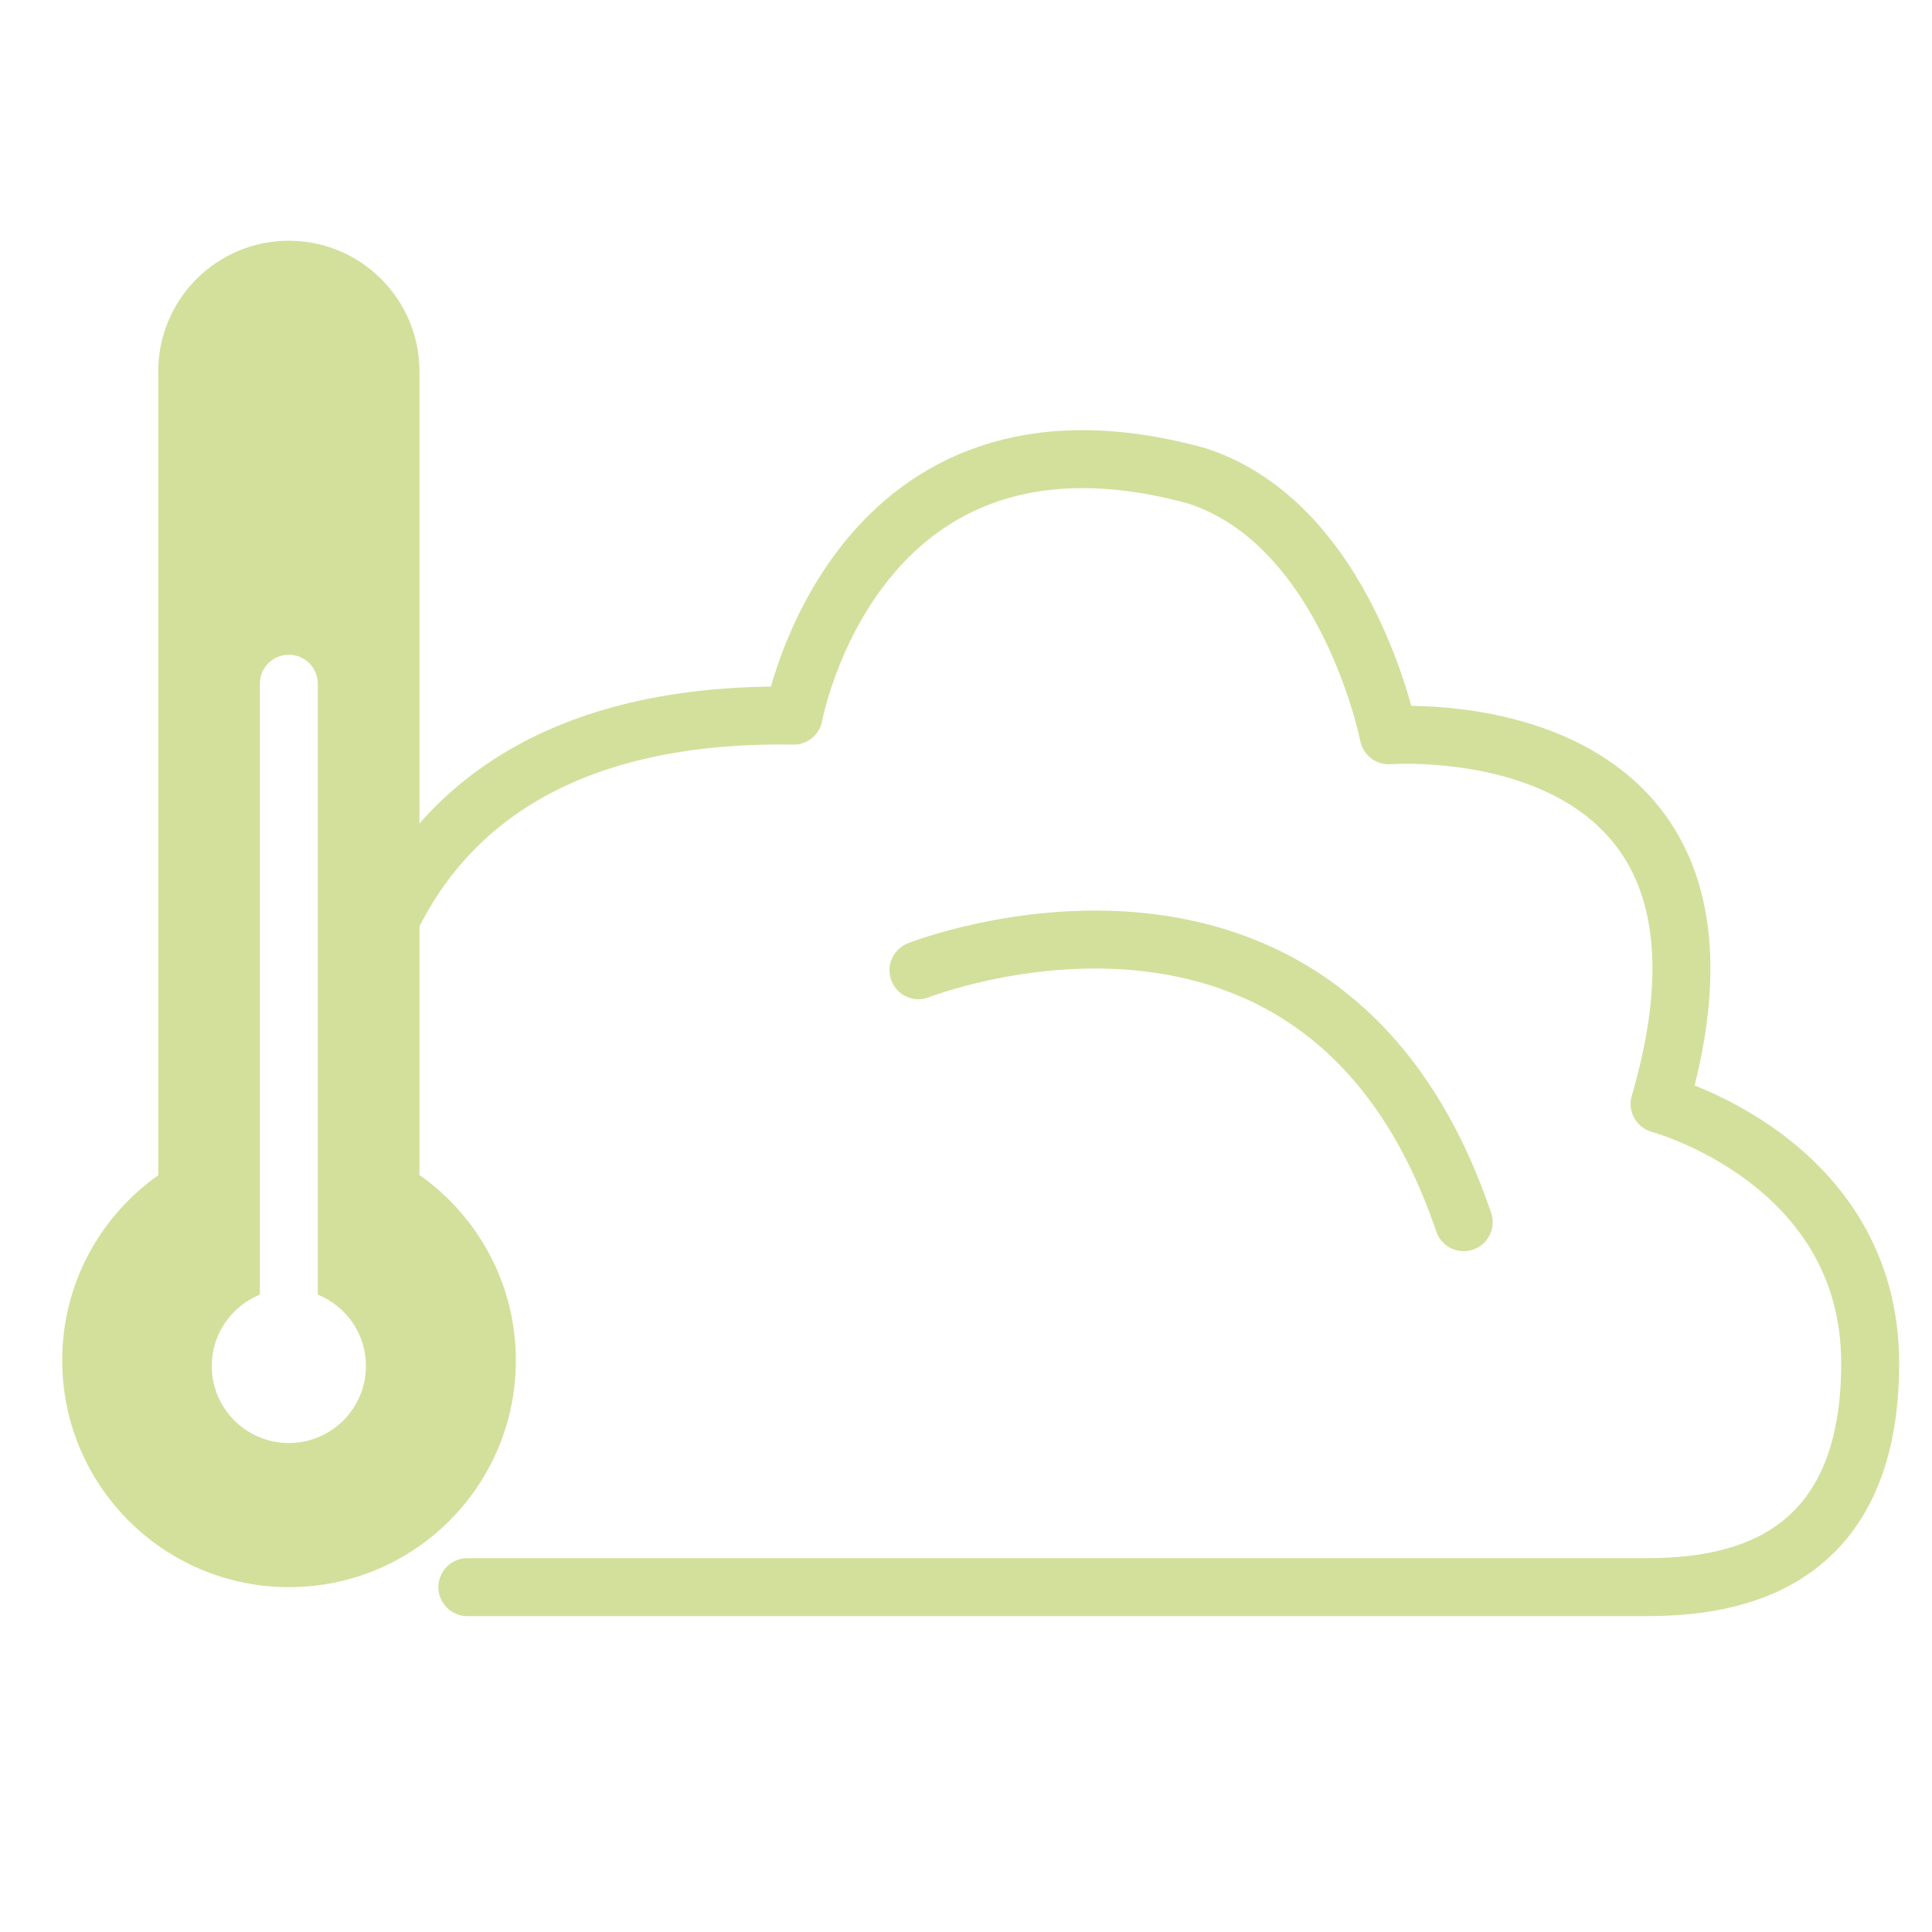 <?xml version="1.0" encoding="UTF-8"?>
<svg id="_圖層_1" data-name="圖層 1" xmlns="http://www.w3.org/2000/svg" viewBox="0 0 100 100">
  <defs>
    <style>
      .cls-1 {
        fill: #d2e09c;
        stroke-width: 0px;
      }

      .cls-2 {
        fill: none;
        stroke: #d2e09c;
        stroke-linecap: round;
        stroke-linejoin: round;
        stroke-width: 3px;
      }
    </style>
  </defs>
  <path class="cls-2" d="m18.15,57.91s-1.79-21.26,22.93-20.87c0,0,3.15-17.28,20.87-12.41,7.79,2.53,9.93,13.43,9.93,13.43,0,0,20.05-1.56,14.02,19.08,0,0,10.9,2.92,10.9,13.43s-7.2,11.58-11.58,11.58H24.19"/>
  <path class="cls-1" d="m21.71,60.83V19.22c0-3.73-3.03-6.76-6.76-6.76h0c-3.73,0-6.76,3.03-6.76,6.76v41.61c-3.01,2.13-4.97,5.62-4.97,9.58,0,6.48,5.25,11.74,11.74,11.74s11.74-5.25,11.74-11.74c0-3.96-1.97-7.46-4.97-9.58Zm-6.76,13.86c-2.2,0-3.99-1.78-3.99-3.99,0-1.67,1.03-3.09,2.49-3.69v-31.62c0-.83.67-1.5,1.5-1.5s1.5.67,1.5,1.5v31.62c1.46.59,2.49,2.02,2.49,3.69,0,2.2-1.78,3.99-3.99,3.99Z"/>
  <path class="cls-2" d="m47.54,50.22s20.99-8.3,28.22,13.04"/>
</svg>